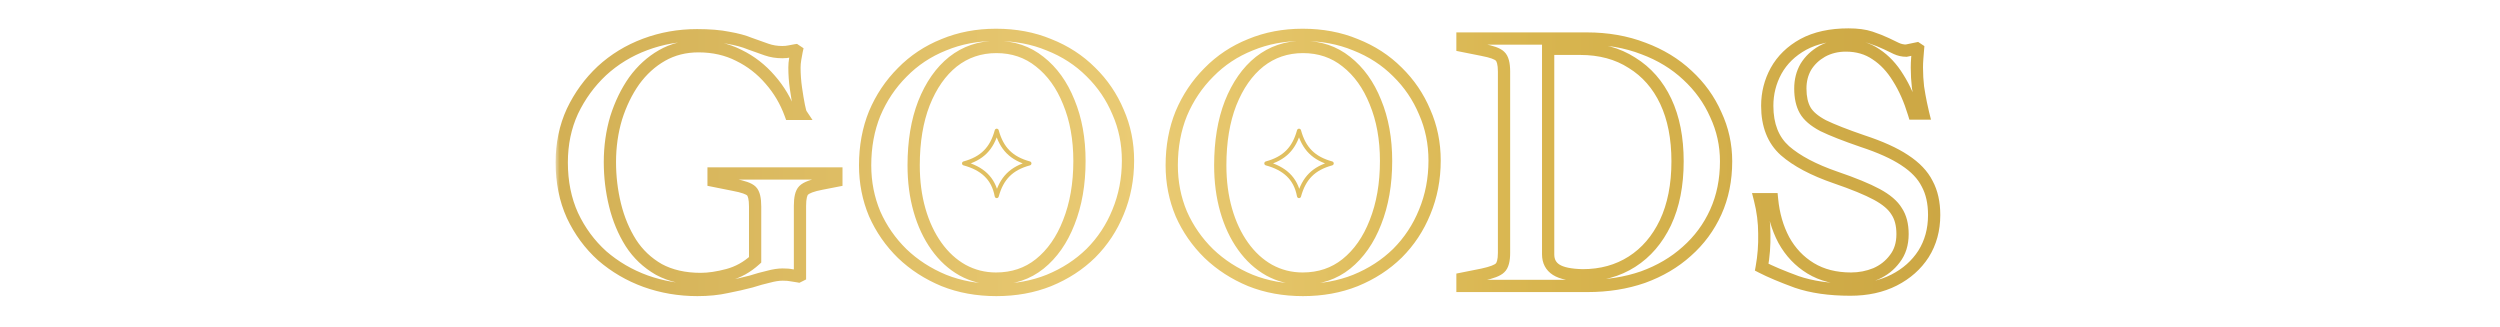 <svg width="306" height="40" viewBox="0 0 306 40" fill="none" xmlns="http://www.w3.org/2000/svg">
<mask id="path-1-outside-1_2079_531" maskUnits="userSpaceOnUse" x="68" y="3" width="170" height="34" fill="black">
<rect fill="white" x="68" y="3" width="170" height="34"/>
<path d="M85.362 35.495C83.142 35.495 81.027 35.135 79.017 34.415C77.037 33.695 75.267 32.66 73.707 31.31C72.177 29.93 70.962 28.28 70.062 26.36C69.192 24.44 68.757 22.28 68.757 19.88C68.757 17.6 69.192 15.515 70.062 13.625C70.962 11.735 72.162 10.085 73.662 8.675C75.192 7.265 76.962 6.185 78.972 5.435C80.982 4.685 83.097 4.31 85.317 4.31C86.847 4.31 88.122 4.415 89.142 4.625C90.192 4.805 91.077 5.045 91.797 5.345C92.547 5.615 93.222 5.855 93.822 6.065C94.422 6.275 95.067 6.38 95.757 6.38C96.087 6.38 96.387 6.35 96.657 6.29C96.927 6.23 97.167 6.185 97.377 6.155L97.512 6.245C97.452 6.515 97.392 6.845 97.332 7.235C97.272 7.595 97.242 7.94 97.242 8.27C97.242 9.11 97.302 9.95 97.422 10.79C97.542 11.63 97.662 12.35 97.782 12.95C97.902 13.52 97.992 13.85 98.052 13.94H96.747C96.177 12.38 95.352 10.985 94.272 9.755C93.192 8.495 91.917 7.505 90.447 6.785C88.977 6.035 87.327 5.66 85.497 5.66C83.847 5.66 82.362 6.035 81.042 6.785C79.722 7.535 78.582 8.57 77.622 9.89C76.692 11.21 75.957 12.725 75.417 14.435C74.907 16.145 74.652 17.945 74.652 19.835C74.652 21.635 74.862 23.39 75.282 25.1C75.702 26.81 76.347 28.355 77.217 29.735C78.087 31.085 79.227 32.165 80.637 32.975C82.077 33.755 83.787 34.145 85.767 34.145C86.757 34.145 87.867 33.98 89.097 33.65C90.327 33.32 91.437 32.705 92.427 31.805V25.28C92.427 24.32 92.277 23.69 91.977 23.39C91.677 23.09 90.957 22.835 89.817 22.625L87.342 22.13V21.23H102.372V22.13L100.527 22.49C99.417 22.7 98.697 22.97 98.367 23.3C98.067 23.6 97.917 24.23 97.917 25.19V33.74L97.737 33.83C97.437 33.77 97.152 33.725 96.882 33.695C96.612 33.635 96.252 33.605 95.802 33.605C95.292 33.605 94.707 33.695 94.047 33.875C93.387 34.025 92.682 34.22 91.932 34.46C91.032 34.7 90.042 34.925 88.962 35.135C87.882 35.375 86.682 35.495 85.362 35.495ZM121.956 35.495C119.616 35.495 117.471 35.105 115.521 34.325C113.571 33.515 111.876 32.42 110.436 31.04C108.996 29.63 107.871 28.01 107.061 26.18C106.281 24.32 105.891 22.34 105.891 20.24C105.891 17.93 106.281 15.815 107.061 13.895C107.871 11.975 108.996 10.295 110.436 8.855C111.876 7.385 113.571 6.26 115.521 5.48C117.471 4.67 119.601 4.265 121.911 4.265C124.281 4.265 126.441 4.67 128.391 5.48C130.371 6.26 132.081 7.37 133.521 8.81C134.961 10.22 136.071 11.855 136.851 13.715C137.661 15.545 138.066 17.525 138.066 19.655C138.066 21.905 137.661 24.005 136.851 25.955C136.071 27.875 134.961 29.555 133.521 30.995C132.081 32.405 130.371 33.515 128.391 34.325C126.441 35.105 124.296 35.495 121.956 35.495ZM121.911 34.1C123.981 34.1 125.766 33.5 127.266 32.3C128.796 31.07 129.981 29.375 130.821 27.215C131.691 25.025 132.126 22.52 132.126 19.7C132.126 17 131.691 14.6 130.821 12.5C129.981 10.4 128.796 8.75 127.266 7.55C125.766 6.35 123.996 5.75 121.956 5.75C119.946 5.75 118.176 6.35 116.646 7.55C115.146 8.75 113.961 10.445 113.091 12.635C112.251 14.795 111.831 17.33 111.831 20.24C111.831 22.22 112.071 24.05 112.551 25.73C113.031 27.41 113.721 28.88 114.621 30.14C115.521 31.4 116.586 32.375 117.816 33.065C119.076 33.755 120.441 34.1 121.911 34.1ZM159.485 35.495C157.145 35.495 155 35.105 153.05 34.325C151.1 33.515 149.405 32.42 147.965 31.04C146.525 29.63 145.4 28.01 144.59 26.18C143.81 24.32 143.42 22.34 143.42 20.24C143.42 17.93 143.81 15.815 144.59 13.895C145.4 11.975 146.525 10.295 147.965 8.855C149.405 7.385 151.1 6.26 153.05 5.48C155 4.67 157.13 4.265 159.44 4.265C161.81 4.265 163.97 4.67 165.92 5.48C167.9 6.26 169.61 7.37 171.05 8.81C172.49 10.22 173.6 11.855 174.38 13.715C175.19 15.545 175.595 17.525 175.595 19.655C175.595 21.905 175.19 24.005 174.38 25.955C173.6 27.875 172.49 29.555 171.05 30.995C169.61 32.405 167.9 33.515 165.92 34.325C163.97 35.105 161.825 35.495 159.485 35.495ZM159.44 34.1C161.51 34.1 163.295 33.5 164.795 32.3C166.325 31.07 167.51 29.375 168.35 27.215C169.22 25.025 169.655 22.52 169.655 19.7C169.655 17 169.22 14.6 168.35 12.5C167.51 10.4 166.325 8.75 164.795 7.55C163.295 6.35 161.525 5.75 159.485 5.75C157.475 5.75 155.705 6.35 154.175 7.55C152.675 8.75 151.49 10.445 150.62 12.635C149.78 14.795 149.36 17.33 149.36 20.24C149.36 22.22 149.6 24.05 150.08 25.73C150.56 27.41 151.25 28.88 152.15 30.14C153.05 31.4 154.115 32.375 155.345 33.065C156.605 33.755 157.97 34.1 159.44 34.1ZM179.008 35V34.1L181.483 33.605C182.593 33.365 183.298 33.095 183.598 32.795C183.928 32.495 184.093 31.88 184.093 30.95V8.765C184.093 7.805 183.928 7.175 183.598 6.875C183.298 6.575 182.593 6.32 181.483 6.11L179.008 5.615V4.715H194.218C196.738 4.715 199.048 5.12 201.148 5.93C203.248 6.71 205.048 7.805 206.548 9.215C208.048 10.595 209.203 12.2 210.013 14.03C210.853 15.83 211.273 17.735 211.273 19.745C211.273 22.025 210.853 24.095 210.013 25.955C209.173 27.815 207.988 29.42 206.458 30.77C204.958 32.12 203.173 33.17 201.103 33.92C199.033 34.64 196.768 35 194.308 35H179.008ZM193.723 33.695C196.003 33.695 198.013 33.14 199.753 32.03C201.493 30.92 202.858 29.33 203.848 27.26C204.838 25.16 205.333 22.655 205.333 19.745C205.333 16.895 204.853 14.45 203.893 12.41C202.933 10.37 201.553 8.795 199.753 7.685C197.983 6.545 195.868 5.975 193.408 5.975H189.493V31.13C189.493 31.97 189.823 32.6 190.483 33.02C191.143 33.44 192.223 33.665 193.723 33.695ZM226.481 35.45C223.931 35.45 221.741 35.135 219.911 34.505C218.111 33.845 216.686 33.245 215.636 32.705C215.876 31.385 215.981 30.02 215.951 28.61C215.951 27.2 215.771 25.79 215.411 24.38H216.896C217.076 26.24 217.556 27.905 218.336 29.375C219.146 30.845 220.241 32 221.621 32.84C223.001 33.68 224.651 34.1 226.571 34.1C227.621 34.1 228.626 33.905 229.586 33.515C230.546 33.095 231.326 32.48 231.926 31.67C232.556 30.86 232.871 29.855 232.871 28.655C232.871 27.515 232.631 26.585 232.151 25.865C231.701 25.115 230.891 24.425 229.721 23.795C228.551 23.165 226.871 22.475 224.681 21.725C221.981 20.795 219.911 19.7 218.471 18.44C217.031 17.15 216.311 15.32 216.311 12.95C216.311 11.42 216.671 9.995 217.391 8.675C218.141 7.325 219.251 6.245 220.721 5.435C222.221 4.625 224.066 4.22 226.256 4.22C227.336 4.22 228.236 4.34 228.956 4.58C229.676 4.82 230.321 5.075 230.891 5.345C231.341 5.555 231.746 5.75 232.106 5.93C232.496 6.11 232.901 6.2 233.321 6.2L234.626 5.93L234.761 6.02C234.731 6.38 234.701 6.755 234.671 7.145C234.641 7.535 234.626 7.91 234.626 8.27C234.626 9.08 234.671 9.875 234.761 10.655C234.881 11.435 235.001 12.11 235.121 12.68C235.241 13.25 235.331 13.655 235.391 13.895H234.266C233.756 12.215 233.111 10.76 232.331 9.53C231.581 8.3 230.681 7.34 229.631 6.65C228.581 5.93 227.351 5.57 225.941 5.57C224.861 5.57 223.886 5.81 223.016 6.29C222.176 6.77 221.516 7.4 221.036 8.18C220.586 8.96 220.361 9.845 220.361 10.835C220.361 11.915 220.556 12.8 220.946 13.49C221.336 14.18 222.071 14.81 223.151 15.38C224.261 15.92 225.866 16.55 227.966 17.27C230.156 17.99 231.881 18.77 233.141 19.61C234.431 20.45 235.346 21.41 235.886 22.49C236.456 23.54 236.741 24.815 236.741 26.315C236.741 28.115 236.306 29.705 235.436 31.085C234.566 32.435 233.366 33.5 231.836 34.28C230.306 35.06 228.521 35.45 226.481 35.45Z"/>
</mask>
<path d="M79.017 34.415L78.761 35.12L78.764 35.121L79.017 34.415ZM73.707 31.31L73.205 31.867L73.211 31.872L73.216 31.877L73.707 31.31ZM70.062 26.36L69.379 26.67L69.383 26.678L70.062 26.36ZM70.062 13.625L69.385 13.303L69.381 13.311L70.062 13.625ZM73.662 8.675L73.154 8.123L73.148 8.129L73.662 8.675ZM78.972 5.435L79.234 6.138L78.972 5.435ZM89.142 4.625L88.991 5.36L89.003 5.362L89.016 5.364L89.142 4.625ZM91.797 5.345L91.509 6.037L91.526 6.044L91.543 6.051L91.797 5.345ZM93.822 6.065L93.574 6.773V6.773L93.822 6.065ZM96.657 6.29L96.82 7.022L96.82 7.022L96.657 6.29ZM97.377 6.155L97.793 5.531L97.555 5.372L97.271 5.413L97.377 6.155ZM97.512 6.245L98.244 6.408L98.356 5.906L97.928 5.621L97.512 6.245ZM97.332 7.235L98.072 7.358L98.073 7.349L97.332 7.235ZM97.782 12.95L97.047 13.097L97.048 13.104L97.782 12.95ZM98.052 13.94V14.69H99.454L98.676 13.524L98.052 13.94ZM96.747 13.94L96.043 14.197L96.223 14.69H96.747V13.94ZM94.272 9.755L93.703 10.243L93.709 10.25L94.272 9.755ZM90.447 6.785L90.106 7.453L90.117 7.459L90.447 6.785ZM77.622 9.89L77.016 9.449L77.009 9.458L77.622 9.89ZM75.417 14.435L74.702 14.209L74.698 14.221L75.417 14.435ZM75.282 25.1L76.01 24.921L75.282 25.1ZM77.217 29.735L76.583 30.135L76.587 30.141L77.217 29.735ZM80.637 32.975L80.264 33.625L80.272 33.63L80.28 33.635L80.637 32.975ZM92.427 31.805L92.932 32.36L93.177 32.137V31.805H92.427ZM91.977 23.39L92.507 22.86L91.977 23.39ZM89.817 22.625L89.67 23.36L89.681 23.363L89.817 22.625ZM87.342 22.13H86.592V22.745L87.195 22.865L87.342 22.13ZM87.342 21.23V20.48H86.592V21.23H87.342ZM102.372 21.23H103.122V20.48H102.372V21.23ZM102.372 22.13L102.516 22.866L103.122 22.748V22.13H102.372ZM100.527 22.49L100.667 23.227L100.671 23.226L100.527 22.49ZM98.367 23.3L97.837 22.77L98.367 23.3ZM97.917 33.74L98.253 34.411L98.667 34.203V33.74H97.917ZM97.737 33.83L97.59 34.565L97.842 34.616L98.073 34.501L97.737 33.83ZM96.882 33.695L96.719 34.427L96.759 34.436L96.799 34.44L96.882 33.695ZM94.047 33.875L94.213 34.606L94.229 34.603L94.245 34.599L94.047 33.875ZM91.932 34.46L92.125 35.185L92.143 35.18L92.161 35.174L91.932 34.46ZM88.962 35.135L88.819 34.399L88.809 34.401L88.799 34.403L88.962 35.135ZM85.362 34.745C83.225 34.745 81.196 34.399 79.27 33.709L78.764 35.121C80.859 35.871 83.059 36.245 85.362 36.245V34.745ZM79.273 33.71C77.377 33.021 75.687 32.032 74.198 30.743L73.216 31.877C74.847 33.288 76.697 34.369 78.761 35.12L79.273 33.71ZM74.21 30.753C72.756 29.442 71.6 27.874 70.741 26.042L69.383 26.678C70.324 28.686 71.598 30.418 73.205 31.867L74.21 30.753ZM70.745 26.05C69.925 24.24 69.507 22.188 69.507 19.88H68.007C68.007 22.372 68.459 24.64 69.379 26.669L70.745 26.05ZM69.507 19.88C69.507 17.698 69.923 15.721 70.743 13.939L69.381 13.311C68.461 15.309 68.007 17.502 68.007 19.88H69.507ZM70.739 13.947C71.6 12.14 72.745 10.566 74.176 9.221L73.148 8.129C71.579 9.603 70.324 11.33 69.385 13.303L70.739 13.947ZM74.17 9.227C75.627 7.884 77.312 6.855 79.234 6.138L78.71 4.732C76.612 5.515 74.758 6.646 73.154 8.123L74.17 9.227ZM79.234 6.138C81.158 5.42 83.183 5.06 85.317 5.06V3.56C83.011 3.56 80.807 3.95 78.71 4.732L79.234 6.138ZM85.317 5.06C86.818 5.06 88.038 5.163 88.991 5.36L89.293 3.89C88.206 3.667 86.877 3.56 85.317 3.56V5.06ZM89.016 5.364C90.029 5.538 90.856 5.765 91.509 6.037L92.086 4.653C91.299 4.325 90.356 4.072 89.269 3.886L89.016 5.364ZM91.543 6.051C92.295 6.321 92.972 6.562 93.574 6.773L94.07 5.357C93.472 5.148 92.8 4.909 92.051 4.639L91.543 6.051ZM93.574 6.773C94.261 7.013 94.99 7.13 95.757 7.13V5.63C95.144 5.63 94.584 5.537 94.07 5.357L93.574 6.773ZM95.757 7.13C96.132 7.13 96.487 7.096 96.82 7.022L96.495 5.558C96.287 5.604 96.043 5.63 95.757 5.63V7.13ZM96.82 7.022C97.076 6.965 97.297 6.924 97.483 6.897L97.271 5.413C97.037 5.446 96.778 5.495 96.495 5.558L96.82 7.022ZM96.961 6.779L97.096 6.869L97.928 5.621L97.793 5.531L96.961 6.779ZM96.78 6.082C96.715 6.374 96.653 6.721 96.591 7.121L98.073 7.349C98.132 6.969 98.189 6.656 98.244 6.408L96.78 6.082ZM96.592 7.112C96.526 7.508 96.492 7.895 96.492 8.27H97.992C97.992 7.985 98.018 7.682 98.072 7.358L96.592 7.112ZM96.492 8.27C96.492 9.146 96.555 10.021 96.68 10.896L98.165 10.684C98.05 9.879 97.992 9.074 97.992 8.27H96.492ZM96.68 10.896C96.801 11.745 96.923 12.479 97.047 13.097L98.518 12.803C98.401 12.221 98.283 11.515 98.165 10.684L96.68 10.896ZM97.048 13.104C97.109 13.395 97.165 13.637 97.216 13.822C97.241 13.915 97.268 14.002 97.295 14.08C97.318 14.143 97.359 14.253 97.428 14.356L98.676 13.524C98.715 13.582 98.723 13.617 98.708 13.575C98.698 13.548 98.683 13.5 98.663 13.428C98.624 13.283 98.575 13.075 98.516 12.796L97.048 13.104ZM98.052 13.19H96.747V14.69H98.052V13.19ZM97.452 13.683C96.85 12.037 95.978 10.561 94.836 9.26L93.709 10.25C94.726 11.409 95.504 12.723 96.043 14.197L97.452 13.683ZM94.842 9.267C93.696 7.931 92.34 6.877 90.777 6.111L90.117 7.459C91.494 8.133 92.688 9.059 93.703 10.243L94.842 9.267ZM90.788 6.117C89.201 5.307 87.433 4.91 85.497 4.91V6.41C87.222 6.41 88.753 6.763 90.106 7.453L90.788 6.117ZM85.497 4.91C83.729 4.91 82.114 5.313 80.672 6.133L81.413 7.437C82.61 6.757 83.966 6.41 85.497 6.41V4.91ZM80.672 6.133C79.252 6.94 78.034 8.049 77.016 9.449L78.229 10.331C79.131 9.091 80.192 8.13 81.413 7.437L80.672 6.133ZM77.009 9.458C76.03 10.848 75.263 12.434 74.702 14.209L76.132 14.661C76.652 13.016 77.354 11.572 78.235 10.322L77.009 9.458ZM74.698 14.221C74.166 16.004 73.902 17.877 73.902 19.835H75.402C75.402 18.013 75.648 16.286 76.136 14.649L74.698 14.221ZM73.902 19.835C73.902 21.694 74.119 23.509 74.554 25.279L76.01 24.921C75.605 23.271 75.402 21.576 75.402 19.835H73.902ZM74.554 25.279C74.992 27.061 75.666 28.682 76.583 30.135L77.852 29.335C77.028 28.028 76.413 26.559 76.01 24.921L74.554 25.279ZM76.587 30.141C77.522 31.593 78.751 32.756 80.264 33.625L81.011 32.325C79.703 31.574 78.652 30.577 77.848 29.329L76.587 30.141ZM80.28 33.635C81.85 34.485 83.688 34.895 85.767 34.895V33.395C83.886 33.395 82.304 33.025 80.994 32.316L80.28 33.635ZM85.767 34.895C86.838 34.895 88.015 34.717 89.291 34.374L88.903 32.926C87.719 33.243 86.676 33.395 85.767 33.395V34.895ZM89.291 34.374C90.643 34.012 91.858 33.336 92.932 32.36L91.923 31.25C91.016 32.074 90.012 32.628 88.903 32.926L89.291 34.374ZM93.177 31.805V25.28H91.677V31.805H93.177ZM93.177 25.28C93.177 24.767 93.138 24.306 93.044 23.914C92.953 23.529 92.794 23.147 92.507 22.86L91.447 23.92C91.46 23.933 91.527 24.015 91.585 24.261C91.642 24.499 91.677 24.833 91.677 25.28H93.177ZM92.507 22.86C92.238 22.591 91.857 22.406 91.463 22.267C91.051 22.121 90.544 21.996 89.953 21.887L89.681 23.363C90.23 23.464 90.653 23.571 90.962 23.681C91.288 23.796 91.416 23.889 91.447 23.92L92.507 22.86ZM89.964 21.89L87.489 21.395L87.195 22.865L89.67 23.36L89.964 21.89ZM88.092 22.13V21.23H86.592V22.13H88.092ZM87.342 21.98H102.372V20.48H87.342V21.98ZM101.622 21.23V22.13H103.122V21.23H101.622ZM102.229 21.394L100.384 21.754L100.671 23.226L102.516 22.866L102.229 21.394ZM100.388 21.753C99.808 21.863 99.305 21.992 98.891 22.148C98.488 22.299 98.111 22.495 97.837 22.77L98.897 23.83C98.953 23.775 99.101 23.671 99.418 23.552C99.724 23.438 100.136 23.327 100.667 23.227L100.388 21.753ZM97.837 22.77C97.55 23.057 97.392 23.439 97.3 23.824C97.207 24.216 97.167 24.677 97.167 25.19H98.667C98.667 24.743 98.703 24.409 98.759 24.171C98.818 23.925 98.884 23.843 98.897 23.83L97.837 22.77ZM97.167 25.19V33.74H98.667V25.19H97.167ZM97.582 33.069L97.402 33.159L98.073 34.501L98.253 34.411L97.582 33.069ZM97.884 33.095C97.566 33.031 97.259 32.982 96.965 32.95L96.799 34.44C97.045 34.468 97.309 34.509 97.59 34.565L97.884 33.095ZM97.045 32.963C96.699 32.886 96.277 32.855 95.802 32.855V34.355C96.227 34.355 96.526 34.384 96.719 34.427L97.045 32.963ZM95.802 32.855C95.207 32.855 94.554 32.959 93.85 33.151L94.245 34.599C94.861 34.431 95.377 34.355 95.802 34.355V32.855ZM93.881 33.144C93.197 33.299 92.471 33.5 91.704 33.746L92.161 35.174C92.894 34.94 93.578 34.751 94.213 34.606L93.881 33.144ZM91.739 33.735C90.858 33.97 89.885 34.191 88.819 34.399L89.105 35.871C90.199 35.658 91.206 35.43 92.125 35.185L91.739 33.735ZM88.799 34.403C87.782 34.629 86.638 34.745 85.362 34.745V36.245C86.727 36.245 87.982 36.121 89.125 35.867L88.799 34.403ZM115.521 34.325L115.233 35.018L115.242 35.021L115.521 34.325ZM110.436 31.04L109.911 31.576L109.917 31.581L110.436 31.04ZM107.061 26.18L106.369 26.47L106.372 26.477L106.375 26.484L107.061 26.18ZM107.061 13.895L106.37 13.603L106.366 13.613L107.061 13.895ZM110.436 8.855L110.966 9.385L110.972 9.38L110.436 8.855ZM115.521 5.48L115.8 6.176L115.809 6.173L115.521 5.48ZM128.391 5.48L128.103 6.173L128.116 6.178L128.391 5.48ZM133.521 8.81L132.991 9.34L132.996 9.346L133.521 8.81ZM136.851 13.715L136.159 14.005L136.162 14.012L136.165 14.019L136.851 13.715ZM136.851 25.955L136.158 25.667L136.156 25.673L136.851 25.955ZM133.521 30.995L134.046 31.531L134.051 31.525L133.521 30.995ZM128.391 34.325L128.67 35.021L128.675 35.019L128.391 34.325ZM127.266 32.3L127.734 32.886L127.736 32.885L127.266 32.3ZM130.821 27.215L130.124 26.938L130.122 26.943L130.821 27.215ZM130.821 12.5L130.125 12.779L130.128 12.787L130.821 12.5ZM127.266 7.55L126.797 8.136L126.803 8.14L127.266 7.55ZM116.646 7.55L116.183 6.96L116.177 6.964L116.646 7.55ZM113.091 12.635L112.394 12.358L112.392 12.363L113.091 12.635ZM114.621 30.14L115.231 29.704L114.621 30.14ZM117.816 33.065L117.449 33.719L117.456 33.723L117.816 33.065ZM121.956 34.745C119.701 34.745 117.651 34.369 115.8 33.629L115.242 35.021C117.291 35.841 119.531 36.245 121.956 36.245V34.745ZM115.809 33.632C113.939 32.856 112.324 31.811 110.955 30.498L109.917 31.581C111.428 33.029 113.203 34.174 115.233 35.018L115.809 33.632ZM110.961 30.504C109.588 29.16 108.518 27.619 107.747 25.876L106.375 26.484C107.224 28.401 108.404 30.1 109.911 31.576L110.961 30.504ZM107.753 25.89C107.013 24.126 106.641 22.245 106.641 20.24H105.141C105.141 22.435 105.549 24.514 106.369 26.47L107.753 25.89ZM106.641 20.24C106.641 18.016 107.016 15.998 107.756 14.177L106.366 13.613C105.546 15.632 105.141 17.844 105.141 20.24H106.641ZM107.752 14.187C108.525 12.354 109.596 10.755 110.966 9.385L109.906 8.325C108.396 9.835 107.217 11.596 106.37 13.604L107.752 14.187ZM110.972 9.38C112.337 7.986 113.944 6.918 115.8 6.176L115.242 4.784C113.198 5.602 111.415 6.784 109.9 8.33L110.972 9.38ZM115.809 6.173C117.659 5.404 119.69 5.015 121.911 5.015V3.515C119.512 3.515 117.283 3.936 115.233 4.787L115.809 6.173ZM121.911 5.015C124.194 5.015 126.255 5.405 128.103 6.173L128.679 4.787C126.627 3.935 124.368 3.515 121.911 3.515V5.015ZM128.116 6.178C130.005 6.922 131.627 7.976 132.991 9.34L134.051 8.28C132.535 6.764 130.737 5.598 128.666 4.782L128.116 6.178ZM132.996 9.346C134.365 10.686 135.418 12.237 136.159 14.005L137.543 13.425C136.724 11.473 135.557 9.754 134.046 8.274L132.996 9.346ZM136.165 14.019C136.93 15.747 137.316 17.623 137.316 19.655H138.816C138.816 17.427 138.392 15.343 137.537 13.411L136.165 14.019ZM137.316 19.655C137.316 21.813 136.928 23.814 136.158 25.667L137.544 26.243C138.394 24.196 138.816 21.997 138.816 19.655H137.316ZM136.156 25.673C135.413 27.502 134.359 29.097 132.991 30.465L134.051 31.525C135.563 30.013 136.729 28.248 137.546 26.237L136.156 25.673ZM132.996 30.459C131.63 31.797 130.003 32.855 128.107 33.631L128.675 35.019C130.739 34.175 132.532 33.013 134.046 31.531L132.996 30.459ZM128.112 33.629C126.261 34.369 124.211 34.745 121.956 34.745V36.245C124.381 36.245 126.621 35.841 128.67 35.021L128.112 33.629ZM121.911 34.85C124.137 34.85 126.091 34.201 127.734 32.886L126.797 31.714C125.441 32.799 123.825 33.35 121.911 33.35V34.85ZM127.736 32.885C129.385 31.558 130.641 29.747 131.52 27.487L130.122 26.943C129.321 29.003 128.206 30.582 126.796 31.715L127.736 32.885ZM131.518 27.492C132.429 25.198 132.876 22.597 132.876 19.7H131.376C131.376 22.443 130.953 24.852 130.124 26.938L131.518 27.492ZM132.876 19.7C132.876 16.92 132.428 14.419 131.514 12.213L130.128 12.787C130.954 14.781 131.376 17.08 131.376 19.7H132.876ZM131.517 12.222C130.636 10.019 129.379 8.254 127.729 6.96L126.803 8.14C128.213 9.246 129.326 10.781 130.125 12.778L131.517 12.222ZM127.734 6.964C126.093 5.651 124.155 5 121.956 5V6.5C123.837 6.5 125.439 7.049 126.797 8.136L127.734 6.964ZM121.956 5C119.784 5 117.85 5.653 116.183 6.96L117.109 8.14C118.502 7.047 120.108 6.5 121.956 6.5V5ZM116.177 6.964C114.555 8.262 113.301 10.074 112.394 12.358L113.788 12.912C114.621 10.816 115.737 9.238 117.115 8.136L116.177 6.964ZM112.392 12.363C111.511 14.629 111.081 17.26 111.081 20.24H112.581C112.581 17.4 112.991 14.961 113.79 12.907L112.392 12.363ZM111.081 20.24C111.081 22.281 111.328 24.181 111.83 25.936L113.272 25.524C112.814 23.919 112.581 22.159 112.581 20.24H111.081ZM111.83 25.936C112.33 27.688 113.055 29.238 114.011 30.576L115.231 29.704C114.387 28.522 113.732 27.132 113.272 25.524L111.83 25.936ZM114.011 30.576C114.968 31.917 116.114 32.97 117.449 33.719L118.183 32.411C117.058 31.78 116.074 30.883 115.231 29.704L114.011 30.576ZM117.456 33.723C118.829 34.475 120.318 34.85 121.911 34.85V33.35C120.564 33.35 119.323 33.035 118.176 32.407L117.456 33.723ZM153.05 34.325L152.763 35.018L152.772 35.021L153.05 34.325ZM147.965 31.04L147.441 31.576L147.446 31.581L147.965 31.04ZM144.59 26.18L143.899 26.47L143.901 26.477L143.904 26.484L144.59 26.18ZM144.59 13.895L143.899 13.603L143.895 13.613L144.59 13.895ZM147.965 8.855L148.496 9.385L148.501 9.38L147.965 8.855ZM153.05 5.48L153.329 6.176L153.338 6.173L153.05 5.48ZM165.92 5.48L165.633 6.173L165.645 6.178L165.92 5.48ZM171.05 8.81L170.52 9.34L170.526 9.346L171.05 8.81ZM174.38 13.715L173.689 14.005L173.691 14.012L173.694 14.019L174.38 13.715ZM174.38 25.955L173.688 25.667L173.685 25.673L174.38 25.955ZM171.05 30.995L171.575 31.531L171.581 31.525L171.05 30.995ZM165.92 34.325L166.199 35.021L166.204 35.019L165.92 34.325ZM164.795 32.3L165.264 32.886L165.265 32.885L164.795 32.3ZM168.35 27.215L167.653 26.938L167.651 26.943L168.35 27.215ZM168.35 12.5L167.654 12.779L167.657 12.787L168.35 12.5ZM164.795 7.55L164.327 8.136L164.332 8.14L164.795 7.55ZM154.175 7.55L153.712 6.96L153.707 6.964L154.175 7.55ZM150.62 12.635L149.923 12.358L149.921 12.363L150.62 12.635ZM152.15 30.14L152.761 29.704L152.15 30.14ZM155.345 33.065L154.978 33.719L154.985 33.723L155.345 33.065ZM159.485 34.745C157.23 34.745 155.181 34.369 153.329 33.629L152.772 35.021C154.82 35.841 157.061 36.245 159.485 36.245V34.745ZM153.338 33.632C151.469 32.856 149.853 31.811 148.484 30.498L147.446 31.581C148.957 33.029 150.732 34.174 152.763 35.018L153.338 33.632ZM148.49 30.504C147.117 29.16 146.047 27.619 145.276 25.876L143.904 26.484C144.753 28.401 145.933 30.1 147.441 31.576L148.49 30.504ZM145.282 25.89C144.542 24.126 144.17 22.245 144.17 20.24H142.67C142.67 22.435 143.079 24.514 143.899 26.47L145.282 25.89ZM144.17 20.24C144.17 18.016 144.546 15.998 145.285 14.177L143.895 13.613C143.075 15.632 142.67 17.844 142.67 20.24H144.17ZM145.281 14.187C146.055 12.354 147.126 10.755 148.496 9.385L147.435 8.325C145.925 9.835 144.746 11.596 143.899 13.604L145.281 14.187ZM148.501 9.38C149.867 7.986 151.473 6.918 153.329 6.176L152.772 4.784C150.727 5.602 148.944 6.784 147.43 8.33L148.501 9.38ZM153.338 6.173C155.189 5.404 157.22 5.015 159.44 5.015V3.515C157.041 3.515 154.812 3.936 152.763 4.787L153.338 6.173ZM159.44 5.015C161.724 5.015 163.784 5.405 165.633 6.173L166.208 4.787C164.156 3.935 161.897 3.515 159.44 3.515V5.015ZM165.645 6.178C167.534 6.922 169.156 7.976 170.52 9.34L171.581 8.28C170.065 6.764 168.267 5.598 166.195 4.782L165.645 6.178ZM170.526 9.346C171.894 10.686 172.947 12.237 173.689 14.005L175.072 13.425C174.253 11.473 173.087 9.754 171.575 8.274L170.526 9.346ZM173.694 14.019C174.459 15.747 174.845 17.623 174.845 19.655H176.345C176.345 17.427 175.921 15.343 175.066 13.411L173.694 14.019ZM174.845 19.655C174.845 21.813 174.457 23.814 173.688 25.667L175.073 26.243C175.923 24.196 176.345 21.997 176.345 19.655H174.845ZM173.685 25.673C172.942 27.502 171.888 29.097 170.52 30.465L171.581 31.525C173.093 30.013 174.258 28.248 175.075 26.237L173.685 25.673ZM170.526 30.459C169.159 31.797 167.532 32.855 165.636 33.631L166.204 35.019C168.268 34.175 170.062 33.013 171.575 31.531L170.526 30.459ZM165.642 33.629C163.79 34.369 161.741 34.745 159.485 34.745V36.245C161.91 36.245 164.151 35.841 166.199 35.021L165.642 33.629ZM159.44 34.85C161.666 34.85 163.62 34.201 165.264 32.886L164.327 31.714C162.97 32.799 161.354 33.35 159.44 33.35V34.85ZM165.265 32.885C166.915 31.558 168.17 29.747 169.049 27.487L167.651 26.943C166.85 29.003 165.736 30.582 164.325 31.715L165.265 32.885ZM169.047 27.492C169.958 25.198 170.405 22.597 170.405 19.7H168.905C168.905 22.443 168.482 24.852 167.653 26.938L169.047 27.492ZM170.405 19.7C170.405 16.92 169.957 14.419 169.043 12.213L167.657 12.787C168.483 14.781 168.905 17.08 168.905 19.7H170.405ZM169.047 12.222C168.166 10.019 166.908 8.254 165.258 6.96L164.332 8.14C165.743 9.246 166.855 10.781 167.654 12.778L169.047 12.222ZM165.264 6.964C163.622 5.651 161.684 5 159.485 5V6.5C161.366 6.5 162.968 7.049 164.327 8.136L165.264 6.964ZM159.485 5C157.314 5 155.379 5.653 153.712 6.96L154.638 8.14C156.031 7.047 157.637 6.5 159.485 6.5V5ZM153.707 6.964C152.084 8.262 150.831 10.074 149.923 12.358L151.317 12.912C152.15 10.816 153.266 9.238 154.644 8.136L153.707 6.964ZM149.921 12.363C149.04 14.629 148.61 17.26 148.61 20.24H150.11C150.11 17.4 150.52 14.961 151.319 12.907L149.921 12.363ZM148.61 20.24C148.61 22.281 148.858 24.181 149.359 25.936L150.801 25.524C150.343 23.919 150.11 22.159 150.11 20.24H148.61ZM149.359 25.936C149.86 27.688 150.584 29.238 151.54 30.576L152.761 29.704C151.916 28.522 151.261 27.132 150.801 25.524L149.359 25.936ZM151.54 30.576C152.498 31.917 153.643 32.97 154.978 33.719L155.712 32.411C154.587 31.78 153.603 30.883 152.761 29.704L151.54 30.576ZM154.985 33.723C156.358 34.475 157.847 34.85 159.44 34.85V33.35C158.093 33.35 156.852 33.035 155.706 32.407L154.985 33.723ZM179.008 35H178.258V35.75H179.008V35ZM179.008 34.1L178.86 33.365L178.258 33.485V34.1H179.008ZM181.483 33.605L181.63 34.34L181.641 34.338L181.483 33.605ZM183.598 32.795L183.093 32.24L183.08 32.252L183.067 32.265L183.598 32.795ZM183.598 6.875L183.067 7.405L183.08 7.418L183.093 7.43L183.598 6.875ZM181.483 6.11L181.335 6.845L181.343 6.847L181.483 6.11ZM179.008 5.615H178.258V6.23L178.86 6.35L179.008 5.615ZM179.008 4.715V3.965H178.258V4.715H179.008ZM201.148 5.93L200.878 6.63L200.886 6.633L201.148 5.93ZM206.548 9.215L206.034 9.761L206.04 9.767L206.548 9.215ZM210.013 14.03L209.327 14.334L209.33 14.34L209.333 14.347L210.013 14.03ZM210.013 25.955L210.696 26.264L210.013 25.955ZM206.458 30.77L205.961 30.208L205.956 30.212L206.458 30.77ZM201.103 33.92L201.349 34.628L201.358 34.625L201.103 33.92ZM193.723 33.695L193.708 34.445L193.715 34.445H193.723V33.695ZM199.753 32.03L200.156 32.662L199.753 32.03ZM203.848 27.26L204.524 27.584L204.526 27.58L203.848 27.26ZM199.753 7.685L199.346 8.316L199.353 8.32L199.359 8.323L199.753 7.685ZM189.493 5.975V5.225H188.743V5.975H189.493ZM190.483 33.02L190.08 33.653L190.483 33.02ZM179.758 35V34.1H178.258V35H179.758ZM179.155 34.835L181.63 34.34L181.335 32.87L178.86 33.365L179.155 34.835ZM181.641 34.338C182.217 34.214 182.711 34.077 183.112 33.923C183.498 33.775 183.866 33.587 184.128 33.325L183.067 32.265C183.029 32.303 182.895 32.4 182.576 32.522C182.272 32.639 181.858 32.756 181.324 32.872L181.641 34.338ZM184.102 33.35C184.41 33.07 184.589 32.693 184.693 32.303C184.799 31.91 184.843 31.453 184.843 30.95H183.343C183.343 31.377 183.304 31.692 183.244 31.914C183.184 32.14 183.115 32.22 183.093 32.24L184.102 33.35ZM184.843 30.95V8.765H183.343V30.95H184.843ZM184.843 8.765C184.843 8.248 184.799 7.781 184.694 7.382C184.591 6.988 184.413 6.603 184.102 6.32L183.093 7.43C183.112 7.447 183.182 7.527 183.243 7.763C183.304 7.994 183.343 8.322 183.343 8.765H184.843ZM184.128 6.345C183.862 6.078 183.487 5.894 183.099 5.753C182.695 5.607 182.199 5.482 181.622 5.373L181.343 6.847C181.876 6.948 182.288 7.055 182.589 7.164C182.905 7.279 183.033 7.372 183.067 7.405L184.128 6.345ZM181.63 5.375L179.155 4.88L178.86 6.35L181.335 6.845L181.63 5.375ZM179.758 5.615V4.715H178.258V5.615H179.758ZM179.008 5.465H194.218V3.965H179.008V5.465ZM194.218 5.465C196.656 5.465 198.873 5.857 200.878 6.63L201.417 5.23C199.222 4.383 196.819 3.965 194.218 3.965V5.465ZM200.886 6.633C202.901 7.381 204.613 8.426 206.034 9.761L207.061 8.669C205.482 7.184 203.594 6.039 201.409 5.227L200.886 6.633ZM206.04 9.767C207.465 11.079 208.559 12.6 209.327 14.334L210.698 13.726C209.846 11.8 208.63 10.111 207.055 8.663L206.04 9.767ZM209.333 14.347C210.126 16.047 210.523 17.843 210.523 19.745H212.023C212.023 17.627 211.579 15.613 210.692 13.713L209.333 14.347ZM210.523 19.745C210.523 21.931 210.12 23.894 209.329 25.646L210.696 26.264C211.585 24.296 212.023 22.119 212.023 19.745H210.523ZM209.329 25.646C208.533 27.409 207.412 28.928 205.961 30.208L206.954 31.332C208.563 29.912 209.812 28.221 210.696 26.264L209.329 25.646ZM205.956 30.212C204.534 31.492 202.835 32.495 200.847 33.215L201.358 34.625C203.511 33.845 205.381 32.748 206.959 31.328L205.956 30.212ZM200.856 33.212C198.874 33.901 196.694 34.25 194.308 34.25V35.75C196.841 35.75 199.191 35.379 201.349 34.628L200.856 33.212ZM194.308 34.25H179.008V35.75H194.308V34.25ZM193.723 34.445C196.13 34.445 198.283 33.857 200.156 32.662L199.349 31.398C197.742 32.423 195.875 32.945 193.723 32.945V34.445ZM200.156 32.662C202.027 31.469 203.481 29.765 204.524 27.584L203.171 26.936C202.234 28.895 200.958 30.371 199.349 31.398L200.156 32.662ZM204.526 27.58C205.573 25.358 206.083 22.738 206.083 19.745H204.583C204.583 22.572 204.102 24.962 203.169 26.94L204.526 27.58ZM206.083 19.745C206.083 16.813 205.589 14.253 204.571 12.091L203.214 12.729C204.116 14.647 204.583 16.977 204.583 19.745H206.083ZM204.571 12.091C203.553 9.928 202.078 8.238 200.146 7.047L199.359 8.323C201.027 9.352 202.312 10.812 203.214 12.729L204.571 12.091ZM200.159 7.054C198.248 5.824 195.987 5.225 193.408 5.225V6.725C195.748 6.725 197.717 7.266 199.346 8.316L200.159 7.054ZM193.408 5.225H189.493V6.725H193.408V5.225ZM188.743 5.975V31.13H190.243V5.975H188.743ZM188.743 31.13C188.743 32.204 189.185 33.083 190.08 33.653L190.885 32.387C190.46 32.117 190.243 31.736 190.243 31.13H188.743ZM190.08 33.653C190.921 34.188 192.176 34.414 193.708 34.445L193.738 32.945C192.27 32.916 191.364 32.692 190.885 32.387L190.08 33.653ZM219.911 34.505L219.653 35.209L219.66 35.212L219.667 35.214L219.911 34.505ZM215.636 32.705L214.898 32.571L214.799 33.118L215.293 33.372L215.636 32.705ZM215.951 28.61H215.201V28.618L215.201 28.626L215.951 28.61ZM215.411 24.38V23.63H214.446L214.684 24.566L215.411 24.38ZM216.896 24.38L217.643 24.308L217.577 23.63H216.896V24.38ZM218.336 29.375L217.674 29.727L217.679 29.737L218.336 29.375ZM221.621 32.84L221.231 33.481L221.621 32.84ZM229.586 33.515L229.868 34.21L229.878 34.206L229.887 34.202L229.586 33.515ZM231.926 31.67L231.334 31.209L231.329 31.216L231.323 31.224L231.926 31.67ZM232.151 25.865L231.508 26.251L231.517 26.266L231.527 26.281L232.151 25.865ZM229.721 23.795L230.077 23.135L229.721 23.795ZM224.681 21.725L224.437 22.434L224.438 22.434L224.681 21.725ZM218.471 18.44L217.971 18.999L217.977 19.004L218.471 18.44ZM217.391 8.675L216.735 8.311L216.733 8.316L217.391 8.675ZM220.721 5.435L220.365 4.775L220.359 4.778L220.721 5.435ZM228.956 4.58L229.193 3.868V3.868L228.956 4.58ZM230.891 5.345L230.57 6.023L230.574 6.025L230.891 5.345ZM232.106 5.93L231.771 6.601L231.781 6.606L231.792 6.611L232.106 5.93ZM233.321 6.2V6.95H233.398L233.473 6.934L233.321 6.2ZM234.626 5.93L235.042 5.306L234.781 5.132L234.474 5.196L234.626 5.93ZM234.761 6.02L235.509 6.082L235.545 5.641L235.177 5.396L234.761 6.02ZM234.671 7.145L233.923 7.087V7.087L234.671 7.145ZM234.761 10.655L234.016 10.741L234.018 10.755L234.02 10.769L234.761 10.655ZM235.121 12.68L235.855 12.525V12.525L235.121 12.68ZM235.391 13.895V14.645H236.352L236.119 13.713L235.391 13.895ZM234.266 13.895L233.548 14.113L233.71 14.645H234.266V13.895ZM232.331 9.53L231.691 9.921L231.698 9.932L232.331 9.53ZM229.631 6.65L229.207 7.269L229.213 7.273L229.219 7.277L229.631 6.65ZM223.016 6.29L222.654 5.633L222.644 5.639L223.016 6.29ZM221.036 8.18L220.397 7.787L220.392 7.796L220.386 7.805L221.036 8.18ZM220.946 13.49L220.293 13.859L220.946 13.49ZM223.151 15.38L222.801 16.043L222.812 16.049L222.823 16.054L223.151 15.38ZM227.966 17.27L227.723 17.98L227.732 17.983L227.966 17.27ZM233.141 19.61L232.725 20.234L232.732 20.238L233.141 19.61ZM235.886 22.49L235.215 22.825L235.221 22.837L235.227 22.848L235.886 22.49ZM235.436 31.085L236.067 31.491L236.071 31.485L235.436 31.085ZM231.836 34.28L232.177 34.948L231.836 34.28ZM226.481 34.7C223.989 34.7 221.886 34.392 220.155 33.796L219.667 35.214C221.596 35.878 223.873 36.2 226.481 36.2V34.7ZM220.169 33.801C218.383 33.146 216.99 32.558 215.979 32.038L215.293 33.372C216.382 33.932 217.839 34.544 219.653 35.209L220.169 33.801ZM216.374 32.839C216.623 31.467 216.732 30.052 216.701 28.594L215.201 28.626C215.23 29.988 215.129 31.303 214.898 32.571L216.374 32.839ZM216.701 28.61C216.701 27.135 216.513 25.663 216.138 24.195L214.684 24.566C215.029 25.917 215.201 27.265 215.201 28.61H216.701ZM215.411 25.13H216.896V23.63H215.411V25.13ZM216.15 24.452C216.338 26.398 216.842 28.16 217.674 29.727L218.999 29.023C218.27 27.65 217.814 26.082 217.643 24.308L216.15 24.452ZM217.679 29.737C218.55 31.317 219.735 32.57 221.231 33.481L222.011 32.199C220.747 31.43 219.742 30.373 218.993 29.013L217.679 29.737ZM221.231 33.481C222.749 34.405 224.54 34.85 226.571 34.85V33.35C224.763 33.35 223.253 32.955 222.011 32.199L221.231 33.481ZM226.571 34.85C227.717 34.85 228.818 34.637 229.868 34.21L229.304 32.82C228.435 33.173 227.526 33.35 226.571 33.35V34.85ZM229.887 34.202C230.962 33.732 231.848 33.036 232.529 32.116L231.323 31.224C230.805 31.924 230.13 32.458 229.286 32.828L229.887 34.202ZM232.518 32.13C233.267 31.167 233.621 29.992 233.621 28.655H232.121C232.121 29.718 231.845 30.553 231.334 31.209L232.518 32.13ZM233.621 28.655C233.621 27.413 233.36 26.326 232.775 25.449L231.527 26.281C231.903 26.844 232.121 27.617 232.121 28.655H233.621ZM232.794 25.479C232.248 24.568 231.309 23.798 230.077 23.135L229.366 24.455C230.474 25.052 231.154 25.662 231.508 26.251L232.794 25.479ZM230.077 23.135C228.854 22.476 227.129 21.77 224.924 21.015L224.438 22.434C226.613 23.18 228.249 23.854 229.366 24.455L230.077 23.135ZM224.925 21.016C222.276 20.103 220.305 19.048 218.965 17.876L217.977 19.004C219.517 20.352 221.686 21.487 224.437 22.434L224.925 21.016ZM218.972 17.881C217.725 16.765 217.061 15.159 217.061 12.95H215.561C215.561 15.481 216.337 17.535 217.971 18.999L218.972 17.881ZM217.061 12.95C217.061 11.543 217.391 10.242 218.05 9.034L216.733 8.316C215.952 9.748 215.561 11.297 215.561 12.95H217.061ZM218.047 9.039C218.722 7.823 219.725 6.84 221.083 6.092L220.359 4.778C218.777 5.65 217.56 6.827 216.736 8.311L218.047 9.039ZM221.077 6.095C222.441 5.359 224.156 4.97 226.256 4.97V3.47C223.976 3.47 222.001 3.891 220.365 4.775L221.077 6.095ZM226.256 4.97C227.287 4.97 228.1 5.085 228.719 5.292L229.193 3.868C228.372 3.595 227.386 3.47 226.256 3.47V4.97ZM228.719 5.292C229.416 5.524 230.032 5.768 230.57 6.023L231.212 4.667C230.61 4.382 229.936 4.116 229.193 3.868L228.719 5.292ZM230.574 6.025C231.019 6.232 231.418 6.424 231.771 6.601L232.442 5.259C232.074 5.076 231.663 4.878 231.208 4.665L230.574 6.025ZM231.792 6.611C232.278 6.835 232.79 6.95 233.321 6.95V5.45C233.012 5.45 232.714 5.385 232.42 5.249L231.792 6.611ZM233.473 6.934L234.778 6.664L234.474 5.196L233.169 5.466L233.473 6.934ZM234.21 6.554L234.345 6.644L235.177 5.396L235.042 5.306L234.21 6.554ZM234.014 5.958C233.984 6.319 233.953 6.696 233.923 7.087L235.419 7.203C235.449 6.814 235.479 6.441 235.509 6.082L234.014 5.958ZM233.923 7.087C233.892 7.495 233.876 7.889 233.876 8.27H235.376C235.376 7.931 235.39 7.575 235.419 7.203L233.923 7.087ZM233.876 8.27C233.876 9.108 233.923 9.932 234.016 10.741L235.506 10.569C235.42 9.818 235.376 9.052 235.376 8.27H233.876ZM234.02 10.769C234.141 11.558 234.264 12.247 234.387 12.835L235.855 12.525C235.739 11.973 235.621 11.312 235.502 10.541L234.02 10.769ZM234.387 12.835C234.507 13.405 234.6 13.822 234.664 14.077L236.119 13.713C236.062 13.488 235.975 13.095 235.855 12.525L234.387 12.835ZM235.391 13.145H234.266V14.645H235.391V13.145ZM234.984 13.677C234.458 11.945 233.787 10.426 232.965 9.128L231.698 9.932C232.435 11.094 233.054 12.485 233.548 14.113L234.984 13.677ZM232.971 9.14C232.172 7.829 231.198 6.782 230.043 6.023L229.219 7.277C230.164 7.898 230.99 8.771 231.691 9.92L232.971 9.14ZM230.055 6.031C228.867 5.217 227.486 4.82 225.941 4.82V6.32C227.217 6.32 228.295 6.643 229.207 7.269L230.055 6.031ZM225.941 4.82C224.746 4.82 223.644 5.087 222.654 5.633L223.378 6.947C224.128 6.533 224.977 6.32 225.941 6.32V4.82ZM222.644 5.639C221.701 6.178 220.947 6.894 220.397 7.787L221.675 8.573C222.085 7.906 222.651 7.362 223.388 6.941L222.644 5.639ZM220.386 7.805C219.864 8.71 219.611 9.727 219.611 10.835H221.111C221.111 9.963 221.308 9.21 221.686 8.555L220.386 7.805ZM219.611 10.835C219.611 11.999 219.821 13.023 220.293 13.859L221.599 13.121C221.292 12.577 221.111 11.831 221.111 10.835H219.611ZM220.293 13.859C220.782 14.725 221.658 15.44 222.801 16.043L223.501 14.717C222.485 14.18 221.89 13.635 221.599 13.121L220.293 13.859ZM222.823 16.054C223.974 16.614 225.613 17.256 227.723 17.98L228.209 16.561C226.119 15.844 224.548 15.226 223.479 14.706L222.823 16.054ZM227.732 17.983C229.887 18.691 231.543 19.446 232.725 20.234L233.557 18.986C232.22 18.094 230.425 17.289 228.2 16.558L227.732 17.983ZM232.732 20.238C233.94 21.025 234.749 21.893 235.215 22.825L236.557 22.155C235.943 20.927 234.922 19.875 233.55 18.982L232.732 20.238ZM235.227 22.848C235.724 23.763 235.991 24.909 235.991 26.315H237.491C237.491 24.721 237.188 23.317 236.545 22.132L235.227 22.848ZM235.991 26.315C235.991 27.989 235.589 29.437 234.802 30.685L236.071 31.485C237.024 29.973 237.491 28.241 237.491 26.315H235.991ZM234.806 30.679C234.012 31.91 232.916 32.888 231.495 33.612L232.177 34.948C233.816 34.112 235.12 32.96 236.067 31.491L234.806 30.679ZM231.495 33.612C230.089 34.329 228.425 34.7 226.481 34.7V36.2C228.617 36.2 230.523 35.791 232.177 34.948L231.495 33.612Z" fill="url(#paint0_linear_2079_531)" mask="url(#path-1-outside-1_2079_531)"/>
<path d="M155 20C157.2 19.4 158.4 18.2 159 16C159.6 18.2 160.8 19.4 163 20C160.8 20.6 159.6 21.8 159 24C158.6 21.8 157.2 20.6 155 20Z" stroke="#E0BF60" stroke-width="0.5" stroke-linejoin="round"/>
<path d="M118 20C120.2 19.4 121.4 18.2 122 16C122.6 18.2 123.8 19.4 126 20C123.8 20.6 122.6 21.8 122 24C121.6 21.8 120.2 20.6 118 20Z" stroke="#E0BF60" stroke-width="0.5" stroke-linejoin="round"/>
<defs>
<linearGradient id="paint0_linear_2079_531" x1="0" y1="20" x2="306" y2="20" gradientUnits="userSpaceOnUse">
<stop stop-color="#BC9637"/>
<stop offset="0.455" stop-color="#EACB74"/>
<stop offset="0.615" stop-color="#D8B54F"/>
<stop offset="1" stop-color="#BC9435"/>
</linearGradient>
</defs>
</svg>
